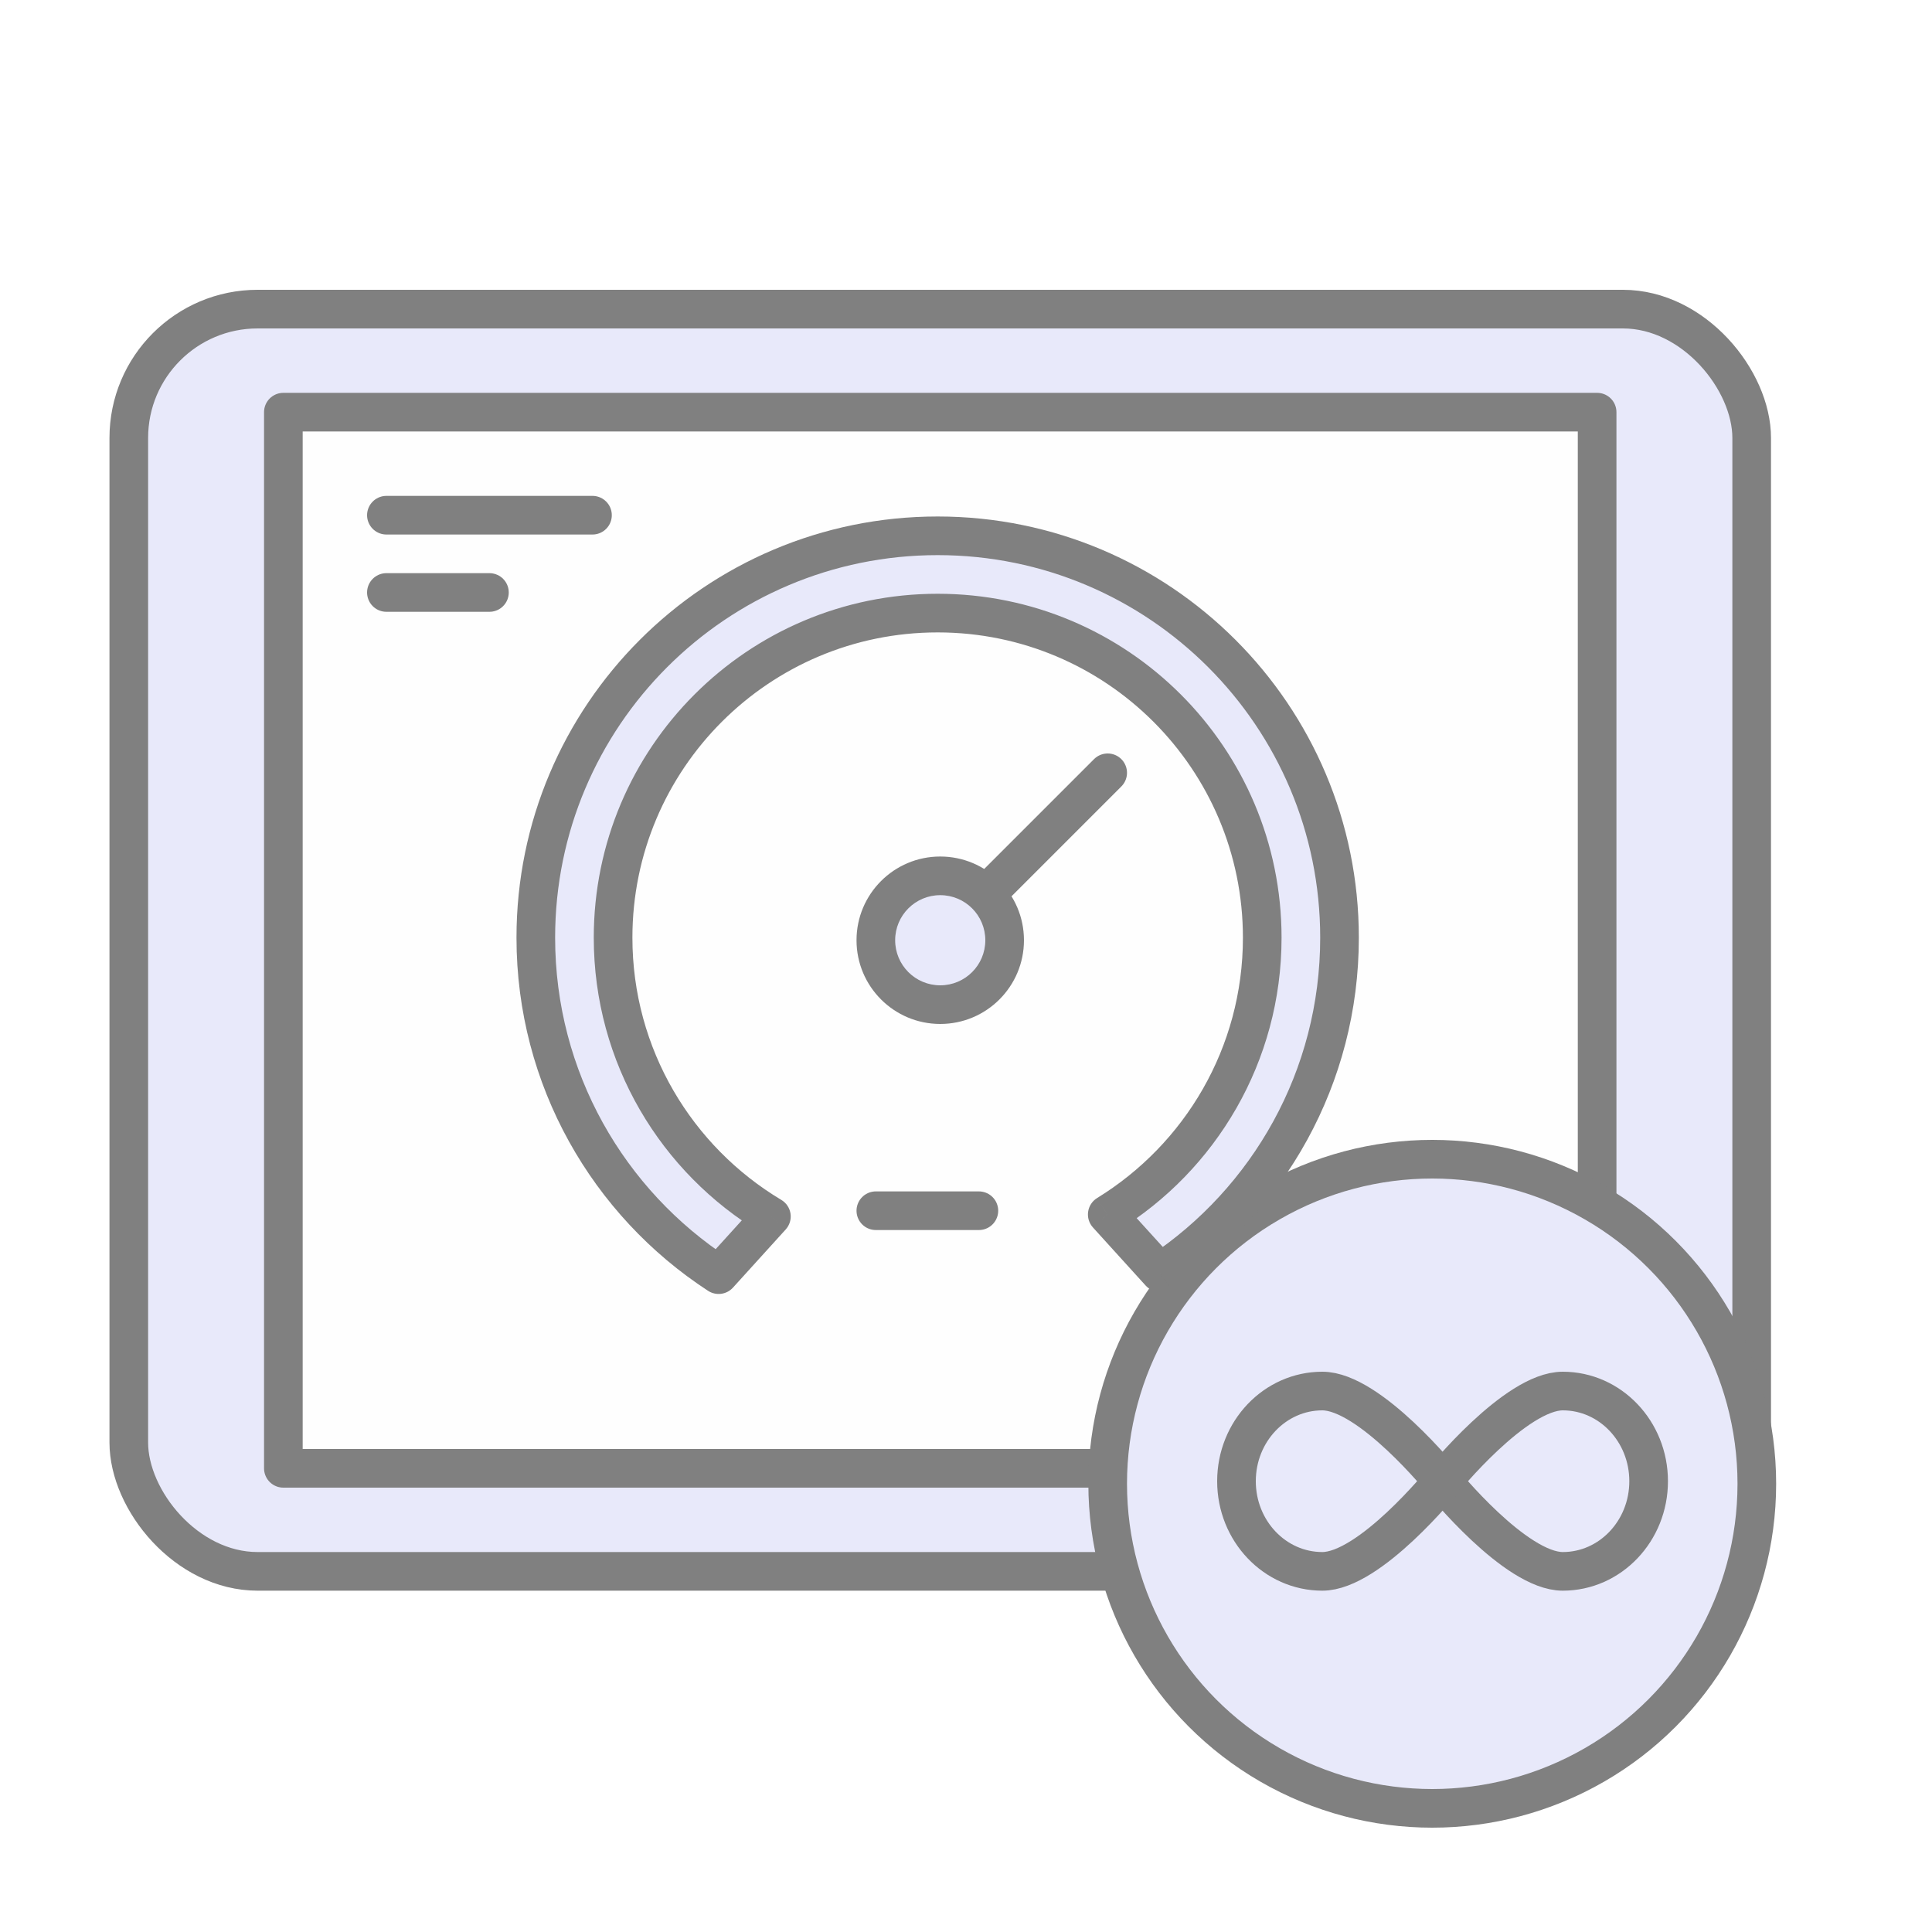 <?xml version="1.0" encoding="UTF-8"?>
<svg xmlns="http://www.w3.org/2000/svg" width="75" height="75" viewBox="0 0 75 75" fill="none">
  <rect width="75" height="75" fill="white"></rect>
  <rect x="5" y="12" width="63" height="49" rx="5" fill="#E8E9FA" stroke="#808080" stroke-width="1.5" stroke-linejoin="round"></rect>
  <rect x="11" y="16" width="51" height="41" fill="#FEFEFE" stroke="#808080" stroke-width="1.5" stroke-linejoin="round"></rect>
  <circle cx="55.6" cy="57.6" r="12.6" fill="#E8E9FA" stroke="#808080" stroke-width="1.5" stroke-linejoin="round"></circle>
  <path d="M36.5 36.5L43 30" stroke="#808080" stroke-width="1.5" stroke-linecap="round"></path>
  <path d="M39 36.5C39 37.881 37.881 39 36.5 39C35.119 39 34 37.881 34 36.5C34 35.119 35.119 34 36.5 34C37.881 34 39 35.119 39 36.5Z" fill="#E8E9FA"></path>
  <path d="M38.25 36.5C38.25 37.467 37.467 38.25 36.5 38.25V39.75C38.295 39.75 39.75 38.295 39.75 36.5H38.25ZM36.5 38.25C35.533 38.25 34.75 37.467 34.75 36.5H33.25C33.25 38.295 34.705 39.75 36.5 39.75V38.25ZM34.75 36.5C34.75 35.533 35.533 34.75 36.5 34.75V33.25C34.705 33.25 33.25 34.705 33.25 36.5H34.75ZM36.5 34.75C37.467 34.75 38.25 35.533 38.25 36.5H39.75C39.75 34.705 38.295 33.25 36.5 33.25V34.75Z" fill="#808080"></path>
  <path d="M60.667 54C58.826 54 56 57.5 56 57.5C56 57.5 58.826 61 60.667 61C62.508 61 64 59.433 64 57.5C64 55.567 62.508 54 60.667 54Z" fill="#E8E9FA" stroke="#808080" stroke-width="1.5" stroke-linejoin="round"></path>
  <path d="M51.333 54C53.174 54 56 57.5 56 57.5C56 57.5 53.174 61 51.333 61C49.492 61 48 59.433 48 57.5C48 55.567 49.492 54 51.333 54Z" fill="#E8E9FA" stroke="#808080" stroke-width="1.5" stroke-linejoin="round"></path>
  <path fill-rule="evenodd" clip-rule="evenodd" d="M27.898 49.481C23.625 46.699 20.8 41.879 20.8 36.4C20.8 27.784 27.784 20.8 36.4 20.8C45.015 20.8 52 27.784 52 36.4C52 41.825 49.23 46.604 45.027 49.399L42.983 47.146C46.593 44.93 49 40.946 49 36.4C49 29.441 43.359 23.8 36.4 23.8C29.441 23.8 23.8 29.441 23.8 36.4C23.8 41 26.265 45.024 29.946 47.224L27.898 49.481Z" fill="#E8E9FA"></path>
  <path d="M27.898 49.481L27.488 50.11C27.797 50.311 28.206 50.258 28.453 49.986L27.898 49.481ZM45.027 49.399L44.472 49.903C44.721 50.178 45.134 50.229 45.443 50.023L45.027 49.399ZM42.983 47.146L42.591 46.507C42.401 46.623 42.272 46.819 42.241 47.04C42.209 47.261 42.278 47.484 42.428 47.65L42.983 47.146ZM29.946 47.224L30.501 47.728C30.652 47.561 30.721 47.336 30.688 47.114C30.655 46.891 30.524 46.696 30.331 46.58L29.946 47.224ZM20.05 36.4C20.05 42.143 23.012 47.195 27.488 50.11L28.307 48.853C24.238 46.203 21.55 41.615 21.55 36.4H20.05ZM36.4 20.05C27.37 20.05 20.05 27.37 20.05 36.4H21.55C21.55 28.198 28.198 21.55 36.4 21.55V20.05ZM52.75 36.4C52.75 27.37 45.43 20.05 36.4 20.05V21.55C44.601 21.55 51.25 28.198 51.25 36.4H52.75ZM45.443 50.023C49.846 47.095 52.75 42.087 52.75 36.4H51.25C51.25 41.564 48.615 46.113 44.612 48.775L45.443 50.023ZM42.428 47.65L44.472 49.903L45.583 48.895L43.539 46.642L42.428 47.65ZM43.376 47.785C47.198 45.438 49.75 41.218 49.75 36.4H48.25C48.25 40.675 45.987 44.421 42.591 46.507L43.376 47.785ZM49.75 36.4C49.75 29.027 43.773 23.05 36.4 23.05V24.55C42.945 24.55 48.25 29.855 48.25 36.4H49.75ZM36.4 23.05C29.027 23.05 23.05 29.027 23.05 36.4H24.55C24.55 29.855 29.855 24.55 36.4 24.55V23.05ZM23.05 36.4C23.05 41.275 25.663 45.538 29.561 47.868L30.331 46.58C26.867 44.51 24.55 40.725 24.55 36.4H23.05ZM28.453 49.986L30.501 47.728L29.39 46.72L27.342 48.978L28.453 49.986Z" fill="#808080"></path>
  <path d="M15 20H23" stroke="#808080" stroke-width="1.5" stroke-linecap="round"></path>
  <path d="M15 23H19" stroke="#808080" stroke-width="1.5" stroke-linecap="round"></path>
  <path d="M34 47H38" stroke="#808080" stroke-width="1.5" stroke-linecap="round"></path>
</svg>
